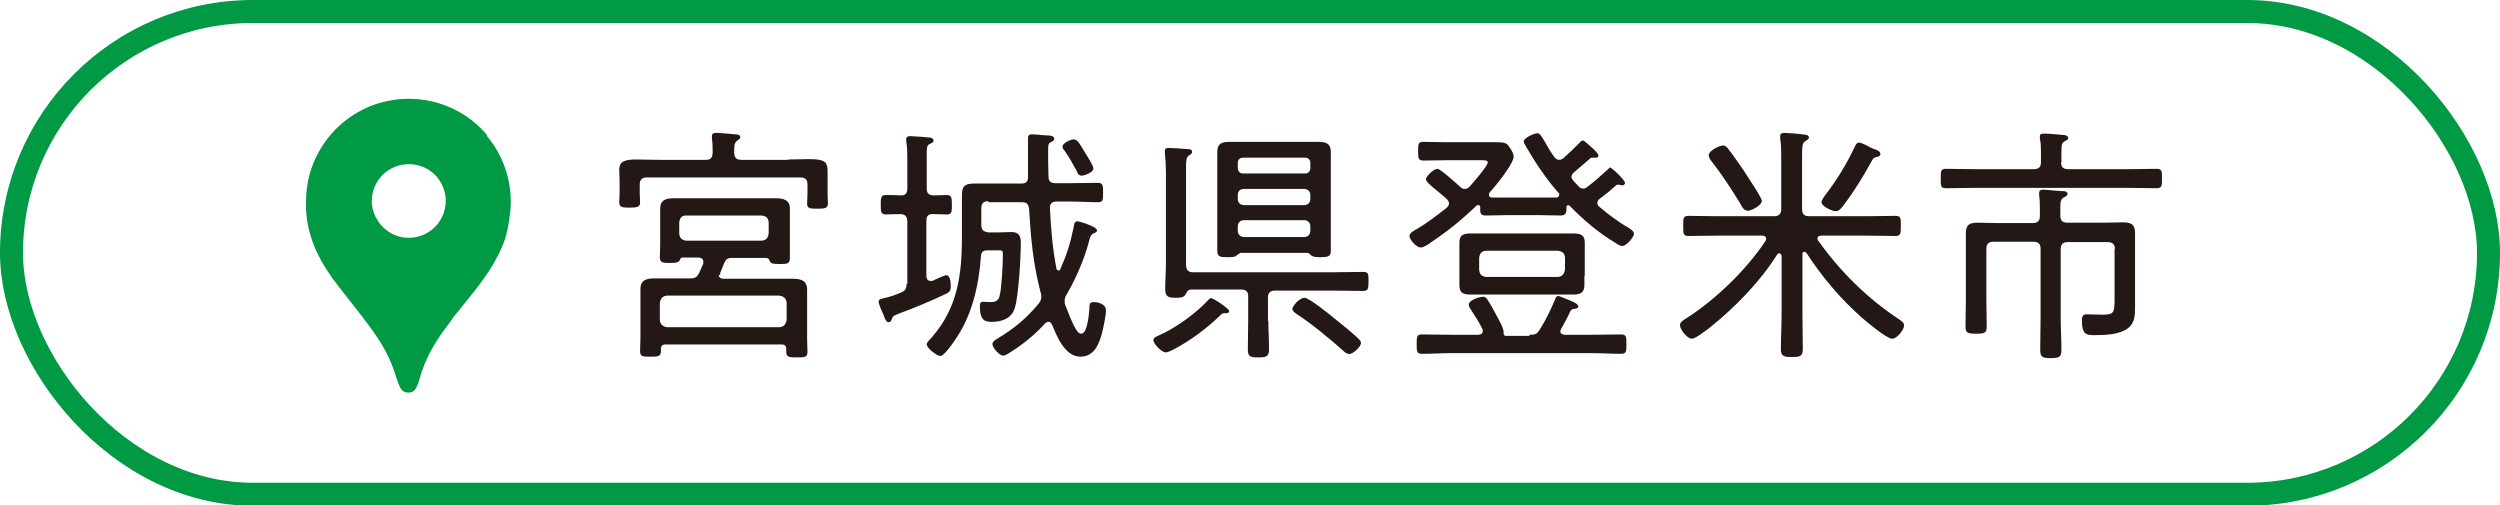 <?xml version="1.0" encoding="UTF-8"?>
<svg id="_レイヤー_2" data-name="レイヤー 2" xmlns="http://www.w3.org/2000/svg" viewBox="0 0 69.6 14.07">
  <defs>
    <style>
      .cls-1 {
        fill: #094;
      }

      .cls-1, .cls-2 {
        stroke-width: 0px;
      }

      .cls-3 {
        fill: none;
        stroke: #094;
        stroke-miterlimit: 10;
        stroke-width: .64px;
      }

      .cls-2 {
        fill: #231815;
      }
    </style>
  </defs>
  <g id="_文字_写真_イラスト" data-name="文字・写真・イラスト">
    <g>
      <g>
        <path class="cls-2" d="m21.94,4.44c.22,0,.41-.01.57-.01.24,0,.41.02.48.11.04.06.05.13.05.22,0,.08,0,.18,0,.29v.36c0,.07.01.18.01.25,0,.14-.09.15-.29.15s-.29,0-.29-.14c0-.08.01-.18.01-.26v-.28c0-.13-.06-.19-.2-.19h-4.27c-.13,0-.2.06-.2.19v.25c0,.07.01.19.01.26,0,.13-.1.14-.29.14s-.29,0-.29-.15c0-.08.01-.17.01-.25v-.32c0-.13-.01-.25-.01-.33,0-.25.17-.29.49-.29.17,0,.37.01.62.01h1.3c.14,0,.18-.06.19-.19,0-.14,0-.27-.02-.41,0-.01,0-.04,0-.06,0-.08.06-.09.12-.09.12,0,.4.03.53.04.05,0,.14.01.14.08,0,.04-.04.06-.09.1-.08.06-.08.14-.08.35.01.13.07.18.2.18h1.32Zm-1.93,3.21c0,.08.06.11.13.11h1.34c.2,0,.38,0,.58,0,.22,0,.41.04.41.3,0,.12,0,.25,0,.36v1.02c0,.06.01.34.01.36,0,.15-.09.15-.29.15s-.3,0-.3-.15v-.08c0-.09-.04-.13-.13-.13h-3.23c-.09,0-.13.04-.13.13v.07c0,.14-.11.14-.29.14-.21,0-.29,0-.29-.15,0-.13.01-.25.01-.37v-1c0-.12,0-.25,0-.36,0-.27.19-.3.41-.3.19,0,.39,0,.58,0h.4c.12,0,.17-.02.24-.14.04-.09.08-.18.12-.27,0-.02,0-.04,0-.06,0-.08-.07-.11-.14-.11h-.43c-.06,0-.07.03-.08.07-.04.06-.08.08-.27.08s-.29,0-.29-.15c0-.11.01-.25.01-.37v-.64c0-.11,0-.23,0-.34,0-.26.16-.3.38-.3.16,0,.32,0,.48,0h1.88c.16,0,.31,0,.48,0,.2,0,.39.04.39.28,0,.12,0,.25,0,.36v.67c0,.06,0,.35,0,.37,0,.15-.09.15-.29.15-.18,0-.24-.01-.27-.08-.02-.06-.04-.09-.11-.09h-.94c-.12,0-.17.03-.22.15-.04.09-.07.18-.11.27,0,.02,0,.04,0,.06Zm1.69,1.46c.12-.01.18-.08.2-.2v-.48c-.01-.12-.08-.18-.2-.2h-3.13c-.12.01-.18.08-.2.2v.48c.01.12.08.18.2.2h3.13Zm-.5-2.41c.13-.01.18-.07.2-.2v-.31c-.01-.12-.07-.18-.2-.19h-2.1c-.12,0-.17.06-.19.19v.31c.01.13.07.18.19.2h2.1Z"/>
        <path class="cls-2" d="m25.26,7.9v-1.75c-.01-.13-.06-.18-.19-.19-.1,0-.33.01-.41.01-.14,0-.14-.09-.14-.27,0-.17,0-.27.13-.27.1,0,.3,0,.43.01.13,0,.18-.06.18-.2v-.78c0-.17,0-.35-.03-.52,0-.03,0-.05,0-.07,0-.07.06-.08.11-.08.07,0,.48.03.55.04.04,0,.1.03.1.08,0,.06-.05.07-.11.1-.08.04-.08.1-.08.31v.92c0,.13.04.18.17.2.02,0,.39-.01.39-.01.13,0,.14.07.14.27s0,.27-.14.27c-.1,0-.28-.01-.4-.01-.13,0-.17.07-.17.19v1.54s0,.13.11.13c.02,0,.04,0,.06,0,.05-.03.35-.16.38-.16.12,0,.13.22.13.31,0,.1-.02.15-.11.2-.42.2-.92.41-1.36.57-.15.06-.14.07-.18.16-.01.04-.04.07-.08.07-.07,0-.1-.08-.15-.22-.03-.06-.13-.29-.13-.35,0-.08.1-.08.15-.1.15-.03.32-.09.46-.15.13-.05.17-.11.17-.25Zm2.26-2.3c-.14,0-.2.06-.2.2v.47c0,.13.06.18.2.2h.29c.12,0,.23-.01.35-.01.2,0,.26.11.26.29,0,.39-.06,1.49-.17,1.83-.09.29-.36.38-.64.38-.18,0-.33-.03-.33-.43,0-.06,0-.13.09-.13.03,0,.14.01.21.01.13,0,.22-.04.25-.18.06-.22.09-.92.09-1.16,0-.12-.05-.1-.16-.1h-.27c-.12,0-.17.04-.18.16-.06.83-.25,1.67-.74,2.36-.06.09-.29.42-.39.42-.1,0-.38-.22-.38-.32,0-.06.04-.08.15-.21.71-.81.83-1.74.83-2.78v-.57c0-.2,0-.41,0-.61,0-.27.12-.31.36-.31.22,0,.44,0,.65,0h.64c.13,0,.19-.05.19-.18,0-.28,0-.56,0-.84,0-.1,0-.22,0-.25,0-.08.04-.1.11-.1.14,0,.32.03.43.03.09,0,.19.02.19.09,0,.06-.04.07-.1.1-.06.04-.07.06-.07.21,0,.25,0,.5.01.74,0,.14.06.19.2.19h.37c.27,0,.53-.01.8-.01.14,0,.15.06.15.27s0,.27-.15.27c-.22,0-.52-.02-.8-.02h-.34c-.13,0-.2.06-.19.19.03.58.07,1.1.18,1.67,0,.03.03.06.06.06.03,0,.05-.02.05-.04.19-.43.27-.69.37-1.16.01-.07.02-.17.1-.17.06,0,.55.15.55.25,0,.06-.06.07-.1.09-.09.05-.1.13-.13.25-.13.48-.36,1.01-.61,1.44-.04.06-.06.12-.06.18,0,.05,0,.08.02.13.08.2.18.48.29.66.04.06.08.13.15.13.18,0,.22-.58.23-.71,0-.11,0-.17.13-.17.08,0,.33.04.33.23,0,.15-.07.47-.11.63-.08.31-.22.66-.6.66-.43,0-.65-.55-.79-.89-.02-.04-.05-.08-.1-.08-.04,0-.07.02-.1.05-.24.27-.59.56-.89.75-.06.04-.2.14-.27.14-.11,0-.3-.22-.3-.32,0-.08.1-.13.15-.16.46-.28.79-.55,1.13-.96.05-.06.08-.12.08-.2,0-.04,0-.08-.02-.12-.21-.82-.27-1.48-.32-2.32-.02-.14-.06-.19-.2-.19h-.94Zm2.59-.71c-.08,0-.11-.06-.15-.16-.11-.2-.2-.36-.32-.53-.03-.03-.06-.08-.06-.12,0-.09.22-.2.31-.2.11,0,.18.14.33.39.05.08.22.34.22.42,0,.11-.25.2-.32.2Z"/>
        <path class="cls-2" d="m34.11,8.72c-.06,0-.08,0-.14.06-.37.36-.81.69-1.28.94-.06.03-.17.09-.24.09-.11,0-.34-.24-.34-.34,0-.08.11-.11.19-.15.43-.19,1.01-.61,1.32-.95.03-.03.06-.07.1-.07.06,0,.5.29.5.36,0,.06-.07.06-.11.06Zm1.2.2c0,.27.02.53.02.78,0,.22-.05.25-.3.25s-.29-.03-.29-.25c0-.26.01-.52.01-.78v-.67c0-.13-.06-.19-.2-.19h-1.38c-.09,0-.13.06-.16.13-.05.1-.17.1-.27.1-.21,0-.3-.02-.3-.25s.02-.48.02-.73v-2.51c0-.17-.01-.36-.03-.53,0-.02,0-.05,0-.07,0-.08.06-.08.12-.08.07,0,.41.02.49.03.06,0,.15,0,.15.08,0,.05-.04.06-.09.1-.08.05-.08.16-.08.38v2.68c.01.13.06.19.2.19h3.9c.28,0,.55-.01.83-.01.15,0,.15.06.15.26s-.01.27-.15.27c-.28,0-.56-.01-.84-.01h-1.61c-.13,0-.2.06-.2.19v.67Zm1.09-1.88h-1.86s-.06.03-.1.06c-.05.06-.14.06-.26.06-.2,0-.29-.01-.29-.17s0-.31,0-.46v-1.89c0-.13,0-.27,0-.41,0-.23.12-.28.33-.28.15,0,.29,0,.45,0h1.6c.15,0,.29,0,.43,0,.21,0,.35.04.35.28,0,.13,0,.27,0,.41v1.89c0,.15,0,.31,0,.46s-.08.17-.29.17c-.12,0-.2,0-.27-.06-.03-.03-.05-.06-.09-.06Zm-.06-2.21c.08,0,.14-.06.14-.15v-.15c0-.08-.06-.14-.14-.14h-1.74c-.08,0-.14.06-.14.14v.15c0,.08.06.15.14.15h1.74Zm-1.88.71c0,.1.07.17.17.17h1.68c.1,0,.17-.07.17-.17v-.11c0-.1-.07-.17-.17-.17h-1.68c-.1,0-.17.06-.17.17v.11Zm0,.88c0,.1.07.18.17.18h1.68c.1,0,.17-.07.17-.18v-.12c0-.1-.07-.17-.17-.17h-1.68c-.1,0-.17.07-.17.17v.12Zm3.09,3.43c-.07,0-.13-.06-.17-.1-.35-.31-.88-.75-1.27-1-.05-.04-.13-.08-.13-.15s.19-.31.34-.31c.12,0,.68.45.8.55.22.18.49.39.69.58.04.04.08.08.08.13,0,.1-.22.31-.34.31Z"/>
        <path class="cls-2" d="m44.81,4.66c.07,0,.43.36.43.43,0,.05-.04.07-.08.07-.04,0-.06-.02-.1-.02s-.06.01-.08.03c-.13.12-.3.26-.44.36-.04.03-.07.07-.07.12s.02.08.06.11c.22.19.54.43.79.57.06.04.17.1.17.18,0,.09-.21.34-.33.34-.05,0-.15-.06-.19-.09-.48-.29-.88-.63-1.27-1.03-.01,0-.03-.02-.04-.02-.03,0-.05.03-.05.06,0,.13,0,.23-.16.23-.19,0-.38-.01-.57-.01h-.95c-.19,0-.38.01-.57.01-.17,0-.15-.1-.15-.23,0-.04-.02-.06-.06-.06-.01,0-.03,0-.04.01-.39.38-.81.72-1.26,1.02-.08.06-.21.15-.3.15-.12,0-.31-.22-.31-.32,0-.09.13-.15.2-.19.29-.17.56-.38.83-.59.04-.04.07-.07.07-.13,0-.05-.03-.08-.06-.12-.15-.13-.27-.23-.36-.3-.15-.13-.22-.19-.22-.25,0-.08.21-.29.32-.29.08,0,.54.42.63.5.04.04.07.06.13.06s.1-.03.13-.06c.09-.1.51-.58.51-.68,0-.05-.07-.06-.17-.06h-.92c-.23,0-.47.01-.71.01-.13,0-.14-.07-.14-.26s0-.26.14-.26c.22,0,.47.01.71.01h.89c.19,0,.34,0,.45,0,.15,0,.25.01.31.08.06.07.16.22.16.32,0,.2-.51.83-.67,1-.01.02-.02.04-.02.06,0,.06.04.08.09.08.13,0,.27,0,.41,0h.95c.14,0,.28,0,.42,0,.05,0,.09-.02.09-.08,0-.03,0-.04-.03-.06-.34-.39-.63-.82-.89-1.27-.02-.04-.07-.11-.07-.15,0-.1.29-.23.38-.23.07,0,.11.07.21.24.06.11.14.25.26.42.04.05.08.08.14.08.05,0,.08-.02.12-.05.16-.14.29-.27.45-.43.01-.01.05-.06.08-.06.05,0,.14.1.27.21.11.1.17.17.17.21s-.03.06-.07.06c0,0-.04,0-.04,0-.01,0-.04,0-.06,0-.04,0-.06.01-.08.04-.15.13-.27.23-.42.36-.04.03-.08.08-.08.13,0,.05.03.08.06.12.05.06.1.1.15.16.03.03.06.05.11.05s.06-.01.1-.03c.26-.2.36-.29.6-.51.02-.02.05-.06.08-.06Zm-2.23,4.66c.15,0,.21-.01.29-.15.17-.27.31-.56.43-.85.01-.04.04-.08.08-.08.03,0,.14.05.17.06.14.06.39.14.39.23,0,.06-.07.06-.12.07-.04,0-.07.02-.1.06-.08.18-.16.32-.26.5-.01.02-.02.04-.02.07,0,.06.06.08.11.09h.74c.28,0,.56-.01.84-.01.15,0,.15.07.15.27s0,.27-.15.27c-.28,0-.56-.02-.84-.02h-3.85c-.28,0-.56.02-.85.02-.15,0-.15-.07-.15-.27s0-.27.15-.27c.28,0,.56.01.85.01h.71s.13,0,.13-.1c0-.02,0-.04-.01-.06-.09-.19-.22-.39-.34-.57-.02-.03-.04-.07-.04-.11,0-.13.32-.22.4-.22.07,0,.1.05.14.11.1.16.19.33.28.5.05.09.16.29.15.39,0,.04,0,.08.05.09h.67Zm1.53-1.65c0,.1,0,.18,0,.26,0,.22-.11.27-.31.27-.15,0-.3,0-.45,0h-1.96c-.15,0-.29,0-.44,0-.19,0-.32-.03-.32-.25,0-.09,0-.18,0-.27v-.66c0-.08,0-.17,0-.27,0-.21.12-.25.31-.25.15,0,.31,0,.46,0h1.96c.15,0,.29,0,.45,0,.19,0,.31.04.31.25,0,.09,0,.18,0,.27v.66Zm-.74.04c.12-.01.17-.07.2-.2v-.34c-.01-.12-.07-.17-.2-.19h-2c-.12.01-.17.07-.19.19v.34c.01.13.07.18.19.2h2Z"/>
        <path class="cls-2" d="m49.59,7.11s-.01-.06-.05-.06c-.03,0-.04.01-.06.03-.46.74-1.16,1.46-1.83,2-.1.08-.44.35-.55.35-.13,0-.33-.26-.33-.38,0-.09.13-.16.21-.21.79-.51,1.65-1.34,2.17-2.13.01-.02.02-.04.02-.06,0-.07-.06-.09-.11-.09h-1.22c-.27,0-.55.01-.83.01-.15,0-.15-.06-.15-.28s0-.28.15-.28c.28,0,.55.01.83.01h1.55c.13,0,.2-.06.2-.2v-1.35c0-.21,0-.45-.03-.62,0-.02,0-.04,0-.06,0-.08.06-.09.12-.09.09,0,.48.03.57.05.04,0,.11.02.11.08,0,.05-.05.06-.1.1-.08.05-.09.13-.09.39v1.5c0,.14.06.2.2.2h1.57c.28,0,.55-.01.83-.01.15,0,.15.06.15.28s-.01.28-.15.28c-.27,0-.55-.01-.83-.01h-1.23c-.06,0-.11.02-.11.08,0,.03,0,.04.02.06.61.86,1.37,1.61,2.25,2.19.06.04.14.09.14.17,0,.12-.2.37-.33.37-.16,0-.71-.47-.85-.59-.6-.53-1.11-1.14-1.54-1.8-.01-.01-.03-.03-.06-.03-.04,0-.05.04-.05.06v1.66c0,.32.01.65.01.98,0,.2-.06.23-.3.23s-.31-.03-.31-.22c0-.33.02-.66.02-.99v-1.63Zm-.95-1.25c-.08,0-.13-.08-.17-.15,0-.01-.01-.02-.02-.04-.25-.41-.51-.81-.8-1.18-.04-.04-.08-.12-.08-.17,0-.12.29-.27.4-.27.06,0,.11.04.14.09.15.19.29.4.43.6.08.13.51.76.51.85,0,.13-.3.28-.4.28Zm3.62-1.49c-.09.01-.11.04-.15.11-.23.42-.48.83-.76,1.2-.09.12-.14.2-.25.2-.08,0-.39-.13-.39-.25,0-.06.09-.18.13-.23.31-.41.58-.85.8-1.32.02-.04.05-.11.11-.11.07,0,.25.09.31.13.05.02.1.05.15.06.06.02.14.06.14.13,0,.05-.05.07-.1.08Z"/>
        <path class="cls-2" d="m57.38,4.52c0,.13.06.19.2.19h1.64c.27,0,.55-.01.82-.01.15,0,.15.07.15.27s0,.27-.15.27c-.27,0-.55-.01-.82-.01h-4.22c-.27,0-.55.01-.82.01-.15,0-.15-.06-.15-.27s0-.27.15-.27c.27,0,.55.01.82.01h1.62c.14,0,.2-.06.2-.19v-.26c0-.13,0-.27-.03-.4,0-.02,0-.04,0-.06,0-.08.06-.08.12-.08.15,0,.41.03.56.04.04,0,.11.03.11.08,0,.05-.05.06-.11.1-.07.04-.08.11-.08.29v.29Zm1.5,2.42c0-.13-.06-.2-.2-.2h-1.11c-.14,0-.2.06-.2.2v1.9c0,.3.02.6.02.9,0,.2-.06.23-.3.23s-.29-.03-.29-.24c0-.3.01-.6.01-.9v-1.9c0-.13-.05-.2-.2-.2h-1.11c-.14,0-.2.06-.2.2v1.41c0,.25.01.49.01.74,0,.19-.05.21-.29.21s-.3-.02-.3-.2c0-.25.01-.5.01-.74v-1.38c0-.16,0-.32,0-.48,0-.25.12-.29.34-.29.17,0,.34.01.5.01h1.02c.14,0,.2-.06.2-.2v-.19c0-.13,0-.25-.02-.38,0-.02,0-.05,0-.07,0-.08.06-.09.12-.09.07,0,.43.04.52.04.05,0,.15,0,.15.08,0,.05-.05.07-.11.1-.09.06-.09.13-.09.33v.17c0,.14.06.2.2.2h1.01c.17,0,.34-.01.51-.01.23,0,.36.04.36.29,0,.15,0,.31,0,.46v1.62c0,.22-.01.44-.2.58-.24.18-.64.19-.92.19-.22,0-.36,0-.36-.41,0-.1.02-.17.13-.17.09,0,.26.01.43.01.32,0,.35-.04.35-.41v-1.43Z"/>
      </g>
      <path class="cls-1" d="m13.56,3.76c-.52-.62-1.31-1.01-2.18-1.01-.33,0-.65.06-.95.16-.65.23-1.2.69-1.54,1.29-.24.42-.37.9-.37,1.41,0,.07,0,.15,0,.22.04.83.41,1.51.91,2.15.37.48.76.94,1.09,1.44.23.34.4.71.52,1.11.03.09.06.18.1.26.05.09.12.14.23.14.1,0,.18-.05.22-.14.04-.08.07-.16.09-.24.14-.52.4-.98.72-1.41.08-.11.16-.21.23-.32.02-.02.03-.04.05-.06.42-.53.87-1.03,1.18-1.64,0-.02.02-.04.03-.05.01-.03.03-.07.04-.1.13-.26.2-.53.24-.81.01-.08.02-.15.03-.22.01-.1.02-.21.02-.32,0-.7-.25-1.34-.67-1.84Zm-3.09,2.31c-.07-.14-.12-.3-.12-.47,0-.57.46-1.03,1.03-1.03.24,0,.46.08.63.21,0,0,0,0,0,0,.05.04.11.09.15.14.05.06.09.12.13.19,0,0,0,0,0,0,.07.14.12.3.12.48,0,.57-.46,1.03-1.03,1.03-.24,0-.46-.08-.63-.22-.12-.09-.21-.2-.28-.34Z"/>
      <rect class="cls-3" x=".32" y=".32" width="68.96" height="13.44" rx="6.72" ry="6.72"/>
    </g>
  </g>
</svg>